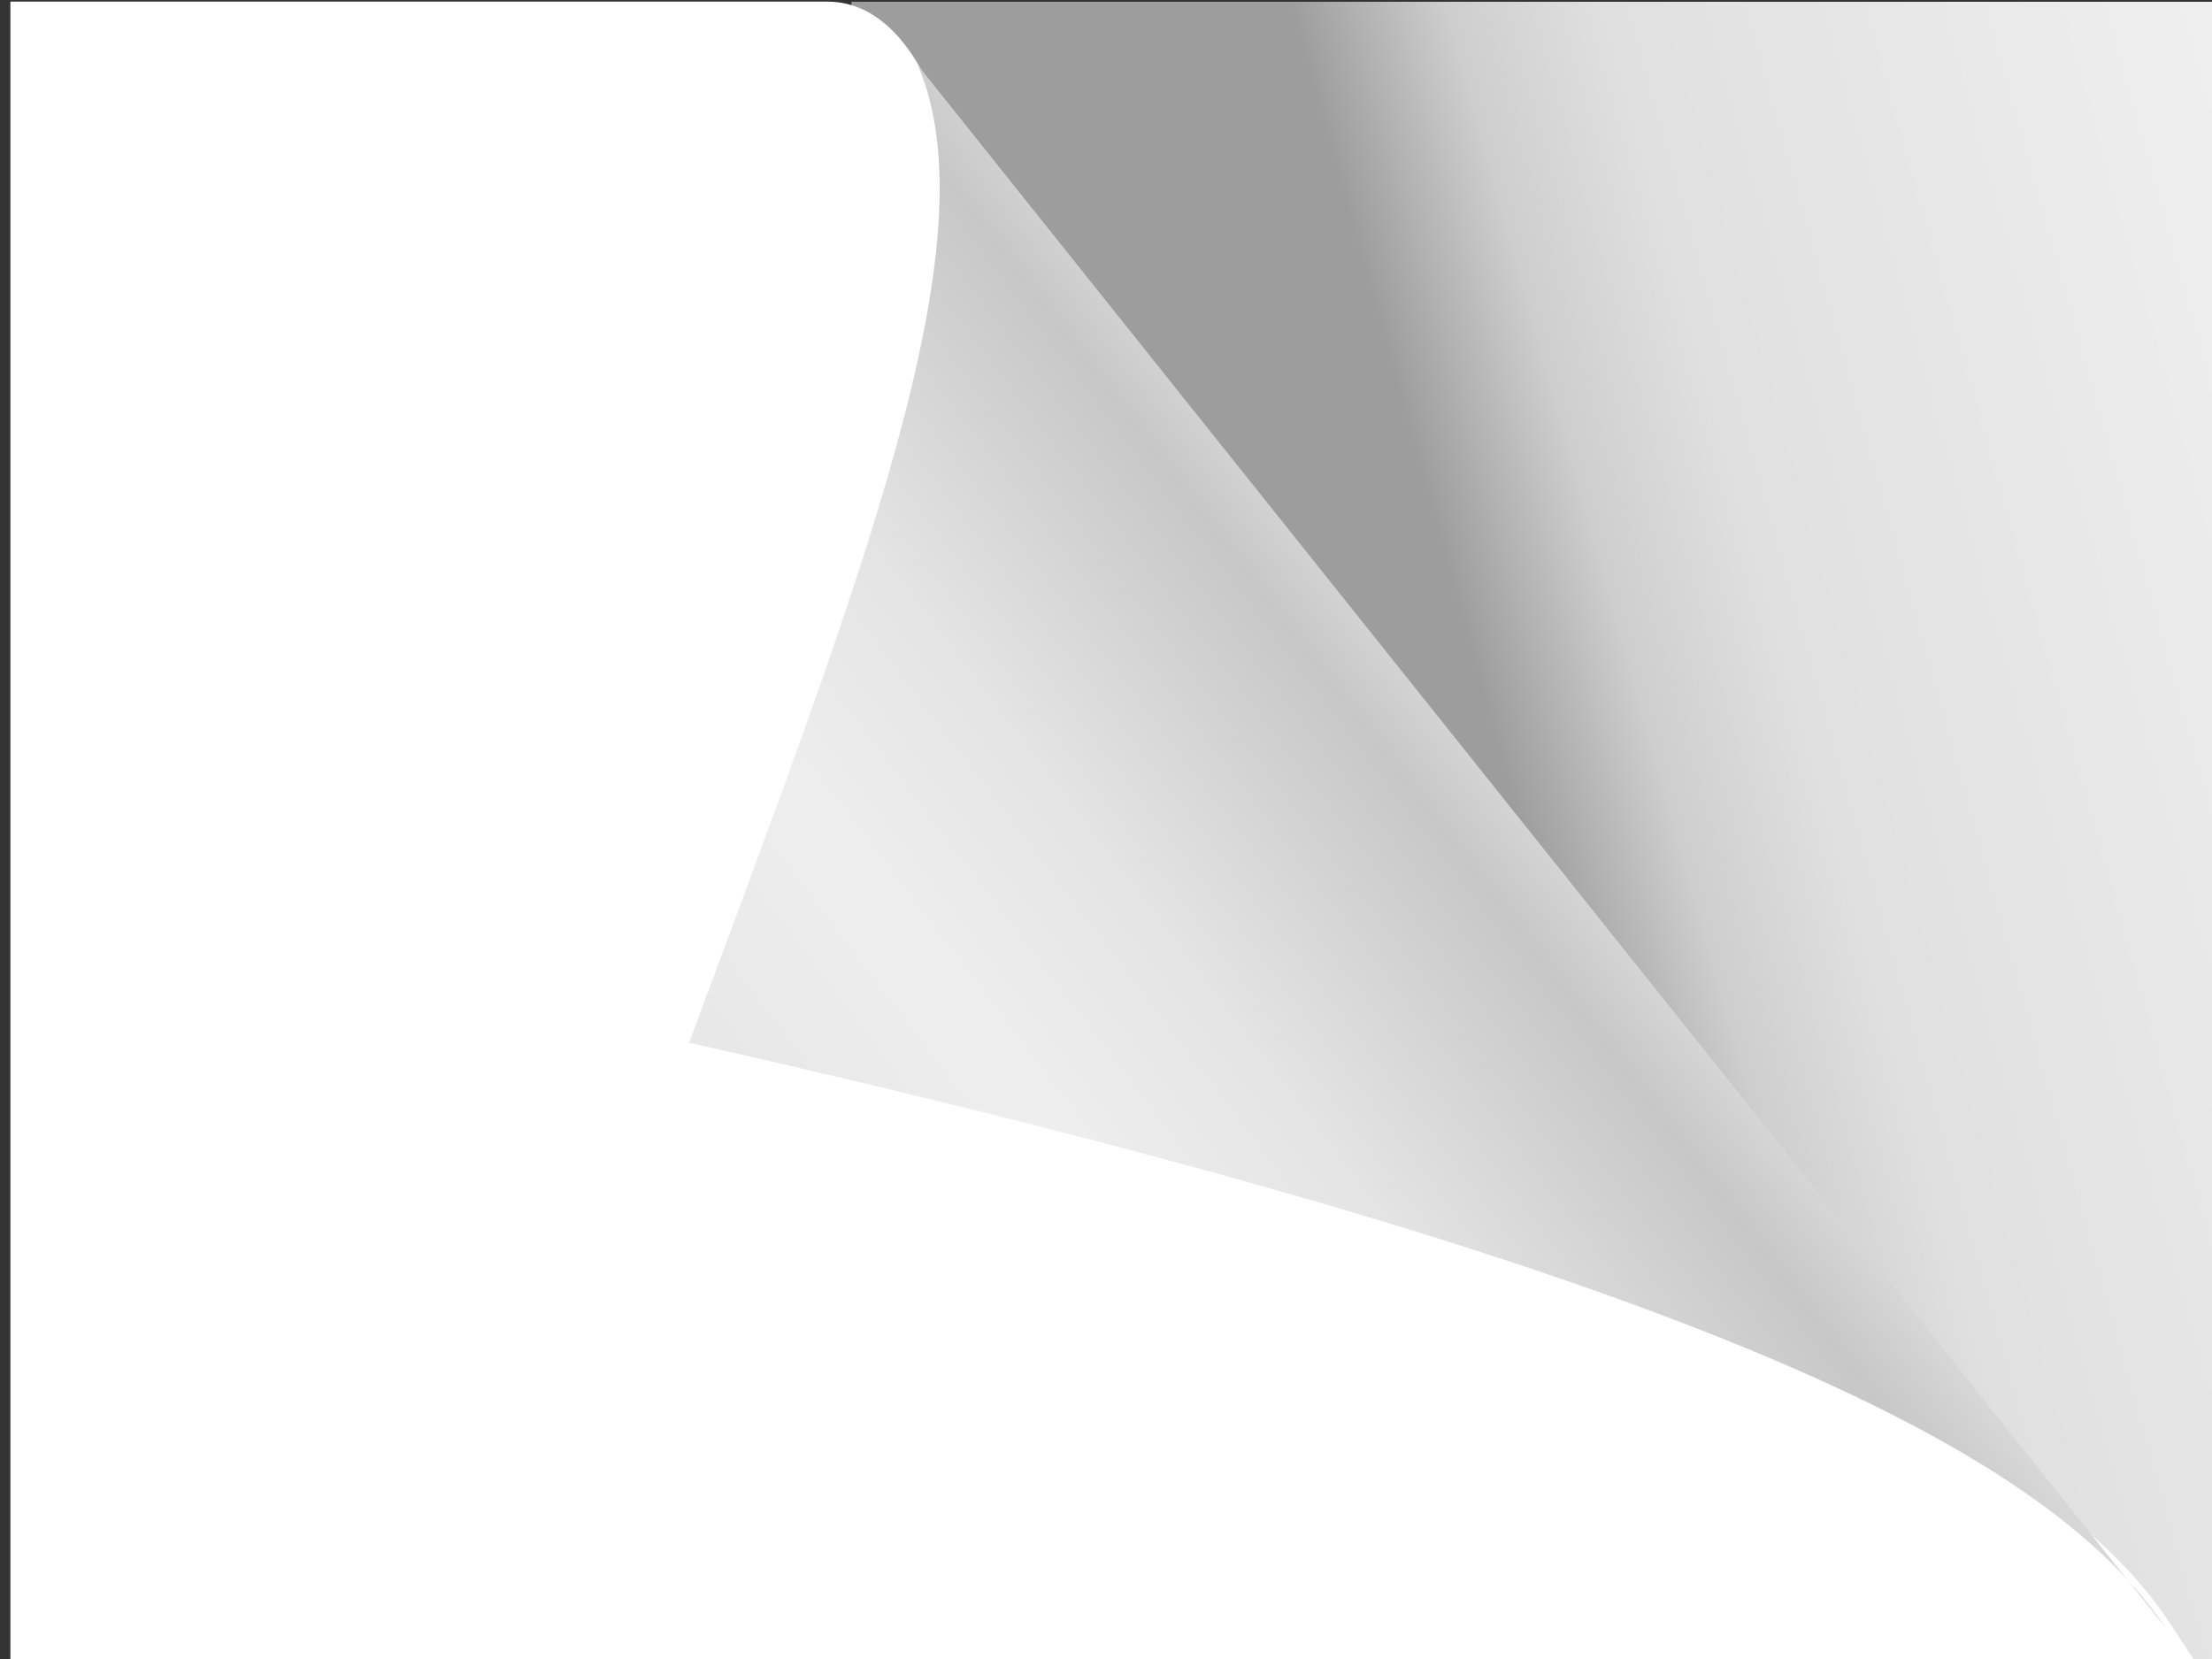 <?xml version="1.0"?><svg width="640" height="480" xmlns="http://www.w3.org/2000/svg" xmlns:xlink="http://www.w3.org/1999/xlink">
 <rect width="100%" height="100%" fill="#333333" stroke="none"/>
 <title>Page Curl Basic</title>
 <defs>
  <linearGradient id="linearGradient3157">
   <stop offset="0" id="stop3159" stop-color="#e8e8e8"/>
   <stop id="stop3169" offset="0.25" stop-color="#eeeeee"/>
   <stop id="stop3165" offset="0.5" stop-color="#e4e4e4"/>
   <stop offset="0.838" id="stop3167" stop-color="#c7c7c7"/>
   <stop offset="1" id="stop3161" stop-color="#e0e0e0"/>
  </linearGradient>
  <linearGradient id="linearGradient3145">
   <stop offset="0" id="stop3147" stop-color="#9d9d9d"/>
   <stop id="stop3180" offset="0.166" stop-color="#cecece"/>
   <stop id="stop3178" offset="0.331" stop-color="#e0e0e0"/>
   <stop offset="1" id="stop3149" stop-color="#f0f0f0"/>
  </linearGradient>
  <linearGradient xlink:href="#linearGradient3157" id="linearGradient3163" x1="0.097" y1="0.713" x2="0.527" y2="0.368"/>
  <linearGradient xlink:href="#linearGradient3145" id="linearGradient3176" x1="0.435" y1="0.322" x2="0.933" y2="0.088"/>
 </defs>
 <g>
  <title>Layer 1</title>
  <rect id="rect3143" width="448.606" height="762.651" x="246.346" y="0.516" stroke-dashoffset="0" stroke-miterlimit="4" fill-rule="evenodd" fill="url(#linearGradient3176)"/>
  <path d="m3,0.467l0,981.291l692.961,0l0,-341.947c0,-58.343 -27.24,-108.634 -69.296,-171.924c-30.697,-44.393 -113.744,-96.98 -423.309,-165.911c49.317,-131.275 87.428,-227.336 65.588,-276.908c-4.258,-9.665 -13.736,-24.601 -29.528,-24.601l-236.416,0l0,0z" id="rect3173" stroke-dashoffset="0" stroke-miterlimit="4" marker-end="none" marker-mid="none" marker-start="none" fill-rule="evenodd" fill="#ffffff"/>
  <path d="m265.551,18.864l361.104,452.131c-30.987,-45.324 -114.785,-98.931 -427.275,-169.309c49.783,-134.03 88.109,-232.161 66.171,-282.823l0,0z" id="path3155" stroke-dashoffset="0" stroke-miterlimit="4" marker-end="none" marker-mid="none" marker-start="none" fill-rule="evenodd" fill="url(#linearGradient3163)"/>
 </g>
</svg>